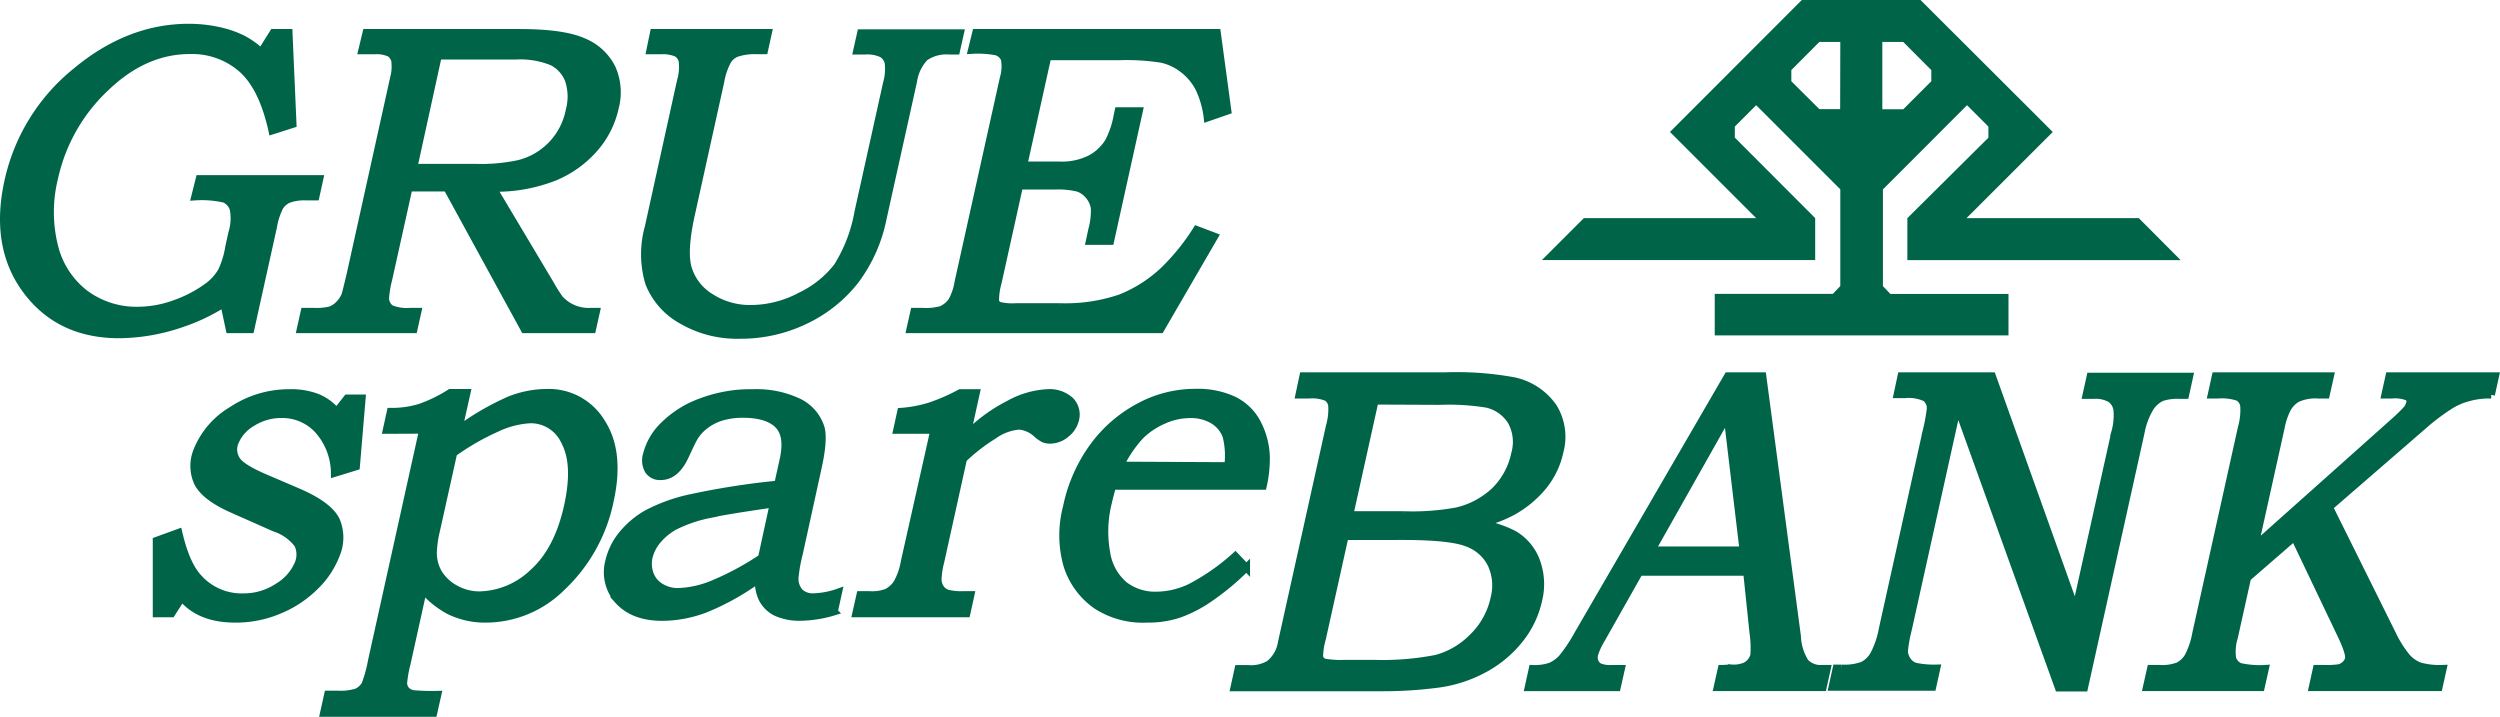 <?xml version="1.0" encoding="UTF-8"?>
<svg xmlns="http://www.w3.org/2000/svg" viewBox="0 0 338.45 97.04">
  <g id="Layer_2" data-name="Layer 2">
    <g id="Layer_1-2" data-name="Layer 1">
      <g>
        <g>
          <g>
            <path d="M37,4.43h2.1l.54,12.38-2.79.89q-1.29-5.88-4.11-8.38a10.22,10.22,0,0,0-7.07-2.5q-6.14,0-11.41,5.09A23.68,23.68,0,0,0,7.37,24.06a19.1,19.1,0,0,0,0,9.31,11.47,11.47,0,0,0,4.24,6.45,11.65,11.65,0,0,0,7,2.21,14.71,14.71,0,0,0,5.1-.93A16.77,16.77,0,0,0,28,38.87,6.87,6.87,0,0,0,30,36.71,12.14,12.14,0,0,0,31,33.42l.42-1.9a6.6,6.6,0,0,0,.18-3.22,2.18,2.18,0,0,0-1.21-1.36,13.71,13.71,0,0,0-4-.31L27,24.21H43.27l-.53,2.42H41.41A6.09,6.09,0,0,0,39,27a2.7,2.7,0,0,0-1.13,1A9.34,9.34,0,0,0,37,30.69L33.92,44.6H31.07l-.75-3.52a26.09,26.09,0,0,1-5.76,2.74,26.68,26.68,0,0,1-8.42,1.47q-8.1,0-12.55-5.95T1.1,24.53A26.29,26.29,0,0,1,10.23,9.72q7.17-6,15.32-6a18.73,18.73,0,0,1,3.94.41,13.83,13.83,0,0,1,3.38,1.15,11.25,11.25,0,0,1,2.48,1.78Z" style="fill: #006548;stroke: #006548"></path>
            <path d="M49.58,4.43H70.31c3.94,0,6.82.4,8.66,1.22a7.44,7.44,0,0,1,3.86,3.54,8,8,0,0,1,.44,5.37,12.36,12.36,0,0,1-2.82,5.57A14.59,14.59,0,0,1,75,24a21.76,21.76,0,0,1-8.25,1.46l7.76,13a20.2,20.2,0,0,0,1.26,2A5.29,5.29,0,0,0,80,42.18h.72l-.54,2.42H71L60.51,25.42H55.35L52.6,37.8a14.34,14.34,0,0,0-.43,2.59,1.77,1.77,0,0,0,.72,1.39,5.76,5.76,0,0,0,2.66.4h1l-.54,2.42H40.67l.54-2.42h1.38a7.61,7.61,0,0,0,2.13-.2,3.08,3.08,0,0,0,1.11-.71A3.93,3.93,0,0,0,46.71,40c.08-.21.32-1.18.73-2.91l5.82-26.29a6.59,6.59,0,0,0,.22-2.51,1.64,1.64,0,0,0-.73-1.1,4.37,4.37,0,0,0-2.07-.34H49Zm9.73,3.13L56,22.68h8.27a24.27,24.27,0,0,0,6-.52,9.24,9.24,0,0,0,6.82-7.22,7.1,7.1,0,0,0-.1-4.08,4.63,4.63,0,0,0-2.21-2.48,11.52,11.52,0,0,0-5-.82Z" style="fill: #006548;stroke: #006548"></path>
            <path d="M88.5,4.43H104l-.53,2.41h-1a7.63,7.63,0,0,0-2.79.38,2.53,2.53,0,0,0-1.17,1A9,9,0,0,0,97.56,11l-4,18.1q-1.07,4.85-.42,7.18a6.93,6.93,0,0,0,3,3.92,9.84,9.84,0,0,0,5.62,1.59,14.3,14.3,0,0,0,6.6-1.71,13.75,13.75,0,0,0,5-4,20.6,20.6,0,0,0,2.82-7.38l3.86-17.41a7,7,0,0,0,.23-2.75,1.84,1.84,0,0,0-.86-1.25,4.68,4.68,0,0,0-2.28-.41H116l.54-2.41H130l-.54,2.41h-.92a5.15,5.15,0,0,0-3.32.87A5.9,5.9,0,0,0,123.65,11l-4.11,18.52A20.78,20.78,0,0,1,115.77,38a18.89,18.89,0,0,1-6.72,5.36,20.12,20.12,0,0,1-8.87,2,14.85,14.85,0,0,1-7.88-2,9.93,9.93,0,0,1-4.43-5,13.54,13.54,0,0,1-.09-7.56L92.14,11a6.88,6.88,0,0,0,.25-2.68,1.67,1.67,0,0,0-.76-1.12,4.86,4.86,0,0,0-2.23-.35H88Z" style="fill: #006548;stroke: #006548"></path>
            <path d="M132.12,4.43h32.65L166.2,15l-2.74.95a12.63,12.63,0,0,0-1.17-4.07,7.86,7.86,0,0,0-2.14-2.52A7.33,7.33,0,0,0,157.28,8a30.45,30.45,0,0,0-5.7-.35h-9.75l-3.26,14.72h4.85a8.58,8.58,0,0,0,4.26-.91,6.44,6.44,0,0,0,2.39-2.26,12.06,12.06,0,0,0,1.19-3.51l.14-.67h2.82l-3.9,17.63H147.5l.33-1.53a9.91,9.91,0,0,0,.35-2.91,3.32,3.32,0,0,0-.74-1.68,3.22,3.22,0,0,0-1.51-1.08,11.52,11.52,0,0,0-3.13-.29H138l-2.89,13.05a9.25,9.25,0,0,0-.36,2.49.89.89,0,0,0,.47.65,7.5,7.5,0,0,0,2.32.2h6a23.06,23.06,0,0,0,8.16-1.21,18.51,18.51,0,0,0,5.82-3.71A29.51,29.51,0,0,0,162,31.09l2.42.92L157.11,44.6h-33.9l.54-2.42h1.15a7.65,7.65,0,0,0,2.56-.26,3.46,3.46,0,0,0,1.42-1.2,7.59,7.59,0,0,0,.84-2.49l6.14-27.67A5.5,5.5,0,0,0,136,8a1.77,1.77,0,0,0-1.08-1,13.65,13.65,0,0,0-3.38-.21Z" style="fill: #006548;stroke: #006548"></path>
          </g>
          <g>
            <path d="M176.42,50.91h19.11a43.31,43.31,0,0,1,9.45.67,8.72,8.72,0,0,1,5.29,3.5,7.66,7.66,0,0,1,.88,6.1,11.1,11.1,0,0,1-2.2,4.6,14.39,14.39,0,0,1-4.2,3.49,17.5,17.5,0,0,1-4.28,1.6,15.24,15.24,0,0,1,4.45,1.45A7,7,0,0,1,208,76a9,9,0,0,1,.26,5.32,12.88,12.88,0,0,1-2.59,5.32,15.5,15.5,0,0,1-4.88,4,18.17,18.17,0,0,1-6.45,2,56.37,56.37,0,0,1-7.15.44H167.08l.56-2.54H169a4.85,4.85,0,0,0,2.82-.63,4.6,4.6,0,0,0,1.68-2.9L180,57.71a8.21,8.21,0,0,0,.31-2.83,1.53,1.53,0,0,0-.71-1.09,5.24,5.24,0,0,0-2.37-.34h-1.35Zm5.65,21.7L179,86.45a9.4,9.4,0,0,0-.38,2.47,1,1,0,0,0,.76.76,13.33,13.33,0,0,0,2.73.15H186a37.64,37.64,0,0,0,8.46-.68,10.86,10.86,0,0,0,4.89-2.87A10.34,10.34,0,0,0,202.29,81a6.85,6.85,0,0,0-.4-4.61,5.82,5.82,0,0,0-3.31-2.9c-1.54-.6-4.46-.89-8.74-.89Zm4.06-18.34-3.42,15.44h7.35a33,33,0,0,0,7.18-.52,11.21,11.21,0,0,0,5.16-2.78,9.87,9.87,0,0,0,2.69-5,5.78,5.78,0,0,0-.47-4.34,5.3,5.3,0,0,0-3.29-2.37,31.72,31.72,0,0,0-6.37-.39Z" style="fill: #006548;stroke: #006548"></path>
            <path d="M233.91,50.91h4.71l4.69,35.24a7,7,0,0,0,1.08,3.51,2.9,2.9,0,0,0,2.33.86h.63l-.56,2.54h-14.3l.57-2.54c.46,0,.92-.06,1.36-.06a4,4,0,0,0,1.88-.3,2.26,2.26,0,0,0,1.16-1.45,13.9,13.9,0,0,0-.12-3.11l-.85-8.16H221.94l-5.16,9.13a9.15,9.15,0,0,0-.92,2,1.64,1.64,0,0,0,.07,1.06,1.31,1.31,0,0,0,.67.68,4.11,4.11,0,0,0,1.62.22q.76,0,1.26,0l-.57,2.54h-12l.56-2.54a6.73,6.73,0,0,0,2.48-.34,4.77,4.77,0,0,0,1.53-1.12,21.33,21.33,0,0,0,2.16-3.25Zm-10.3,23.57H236l-2.16-18.13Z" style="fill: #006548;stroke: #006548"></path>
            <path d="M257.39,50.91H269.7L281,82.52l5.33-24a8.32,8.32,0,0,0,.28-3.1,2.21,2.21,0,0,0-.89-1.43,4.08,4.08,0,0,0-2.29-.49h-1l.56-2.54h13.42l-.56,2.54h-.72a6.73,6.73,0,0,0-2.47.31,3.73,3.73,0,0,0-1.67,1.55,10.17,10.17,0,0,0-1.15,3.16l-7.67,34.59h-3.48L265,55.08l-6.67,30.1a19.6,19.6,0,0,0-.54,3,2.48,2.48,0,0,0,.46,1.27,2,2,0,0,0,1.08.78,12.48,12.48,0,0,0,2.85.24l-.56,2.54H248.05l.56-2.54h.72a7,7,0,0,0,2.9-.42,3.74,3.74,0,0,0,1.46-1.45,12.07,12.07,0,0,0,1.17-3.47l5.92-26.71a25.7,25.7,0,0,0,.57-3.07,1.76,1.76,0,0,0-.67-1.49,5.47,5.47,0,0,0-2.82-.46h-1Z" style="fill: #006548;stroke: #006548"></path>
            <path d="M299.94,50.91h15.53l-.57,2.54h-1.09a6,6,0,0,0-2.79.49,3.55,3.55,0,0,0-1.43,1.51,9.7,9.7,0,0,0-.8,2.47l-3.55,16,18.82-16.79a22.29,22.29,0,0,0,1.79-1.74,2.35,2.35,0,0,0,.4-.83.71.71,0,0,0-.32-.83,4.82,4.82,0,0,0-2.12-.28h-.92l.56-2.54h14.37l-.56,2.54a10.52,10.52,0,0,0-3.17.4,8.66,8.66,0,0,0-2.42,1.06,29.71,29.71,0,0,0-3,2.2L315.34,68.66l8.5,17.12a15,15,0,0,0,2,3.19,4.47,4.47,0,0,0,1.74,1.21,10.26,10.26,0,0,0,3.15.34l-.56,2.54H313.06l.56-2.54h1a12.22,12.22,0,0,0,2-.09,1.85,1.85,0,0,0,.89-.48,1.57,1.57,0,0,0,.45-.75c.12-.52-.28-1.72-1.19-3.58l-6.16-12.91-6.36,5.52-1.79,8.06a6.5,6.5,0,0,0-.23,2.84,1.8,1.8,0,0,0,1,1.12,12,12,0,0,0,3.43.27l-.57,2.54H290.6l.57-2.54h1.2a6,6,0,0,0,2.56-.38,3.34,3.34,0,0,0,1.31-1.26,10.75,10.75,0,0,0,1.05-3.13l6.17-27.83a8.77,8.77,0,0,0,.32-3,1.62,1.62,0,0,0-.76-1.14,7,7,0,0,0-2.75-.33h-.89Z" style="fill: #006548;stroke: #006548"></path>
          </g>
          <g>
            <path d="M47,53.91h2l-.78,9.25-2.92.9a8.85,8.85,0,0,0-2.23-5.84,6.57,6.57,0,0,0-4.92-2.13,7.34,7.34,0,0,0-4,1.13,5.44,5.44,0,0,0-2.33,2.61A2.57,2.57,0,0,0,32,62.22c.4.68,1.59,1.46,3.56,2.33l4.85,2.08q4.11,1.78,5.1,3.81a5.94,5.94,0,0,1,0,4.65,11.86,11.86,0,0,1-2.81,4.25,14.84,14.84,0,0,1-4.85,3.24,15,15,0,0,1-6,1.21q-4.83,0-7.23-2.9l-1.4,2.18H21.18V73.19l3-1.09q1,4.35,2.72,6.16A7.81,7.81,0,0,0,33,80.83a8.31,8.31,0,0,0,4.64-1.4,6.67,6.67,0,0,0,2.75-3.13,3.25,3.25,0,0,0-.06-2.6,6.42,6.42,0,0,0-3.16-2.23l-5.73-2.54c-2.47-1.09-4-2.28-4.67-3.57a5.46,5.46,0,0,1-.05-4.44,11.21,11.21,0,0,1,4.68-5.39,14,14,0,0,1,7.78-2.34,10,10,0,0,1,3.7.59,6.72,6.72,0,0,1,2.69,1.95Z" style="fill: #006548;stroke: #006548"></path>
            <path d="M52.32,58.23l.55-2.51a13.07,13.07,0,0,0,4-.56,19.65,19.65,0,0,0,4.09-2H63.2l-1.12,5a36.24,36.24,0,0,1,6.88-4,13.75,13.75,0,0,1,5-1,8.33,8.33,0,0,1,7.49,4.05q2.58,4,1.14,10.54A22.17,22.17,0,0,1,76,79.56a14.61,14.61,0,0,1-10.21,4.23,11,11,0,0,1-5-1.12,12.51,12.51,0,0,1-3.5-2.81l-2.2,9.94a16.23,16.23,0,0,0-.47,2.63,1.46,1.46,0,0,0,.36,1,1.69,1.69,0,0,0,1,.51,30.41,30.41,0,0,0,3.27.09l-.57,2.54H43.82L44.39,94h1.29a7.23,7.23,0,0,0,2.65-.31,2.71,2.71,0,0,0,1.1-1,17.49,17.49,0,0,0,.87-3.15l6.94-31.33Zm9.07,3.11-2.31,10.4a14.85,14.85,0,0,0-.44,3.05,5.43,5.43,0,0,0,.72,2.78,5.92,5.92,0,0,0,2.23,2.11,6.59,6.59,0,0,0,3.39.88,10.79,10.79,0,0,0,7.14-3q3.39-3,4.73-9c.83-3.75.72-6.65-.35-8.69a5.05,5.05,0,0,0-4.69-3.07A12.08,12.08,0,0,0,67.19,58,33.42,33.42,0,0,0,61.39,61.34Z" style="fill: #006548;stroke: #006548"></path>
            <path d="M105.31,65.57l.73-3.29c.5-2.24.26-3.83-.72-4.79s-2.56-1.43-4.74-1.43a9.87,9.87,0,0,0-2.92.4,6.94,6.94,0,0,0-2.19,1.12A5.94,5.94,0,0,0,94,59.2c-.15.22-.57,1.08-1.26,2.57q-1.27,2.71-3.28,2.72a1.87,1.87,0,0,1-1.68-.8,2.73,2.73,0,0,1-.23-2.16,8.3,8.3,0,0,1,2.28-3.92,13.84,13.84,0,0,1,5-3.17A19.08,19.08,0,0,1,102,53.19a13.36,13.36,0,0,1,6,1.19,5.81,5.81,0,0,1,3.09,3.42c.35,1,.23,2.9-.38,5.62L108.17,75a21.28,21.28,0,0,0-.57,3.23,2.73,2.73,0,0,0,.67,1.94,2.58,2.58,0,0,0,1.92.65,11.11,11.11,0,0,0,3.31-.64l-.58,2.63a16.46,16.46,0,0,1-4.46.73,7.73,7.73,0,0,1-3.3-.6,4.14,4.14,0,0,1-1.9-1.77,5.13,5.13,0,0,1-.54-2.77,33.57,33.57,0,0,1-7.13,4,16.64,16.64,0,0,1-5.9,1.15c-2.65,0-4.63-.75-6-2.27A5.75,5.75,0,0,1,82.44,76a8.9,8.9,0,0,1,1.69-3.51,12.09,12.09,0,0,1,3.41-2.93,23.09,23.09,0,0,1,6.34-2.23A102.24,102.24,0,0,1,105.31,65.57Zm-.6,2.63q-6.92,1-8.58,1.42a18.69,18.69,0,0,0-4.87,1.66,8.38,8.38,0,0,0-2.36,2,5.7,5.7,0,0,0-1.07,2.22A4.1,4.1,0,0,0,88,77.73a3.34,3.34,0,0,0,1.45,1.74,4.38,4.38,0,0,0,2.37.64,13.45,13.45,0,0,0,4.44-.94,38.15,38.15,0,0,0,6.86-3.66Z" style="fill: #006548;stroke: #006548"></path>
            <path d="M121.42,58.23l.55-2.51a17.43,17.43,0,0,0,3.9-.73,26.06,26.06,0,0,0,4.13-1.8h2.15l-1.26,5.71a21.8,21.8,0,0,1,5.67-4.17,12,12,0,0,1,5.21-1.54,4.18,4.18,0,0,1,3.14,1.05,2.69,2.69,0,0,1,.67,2.57,3.47,3.47,0,0,1-1.25,1.92,3.35,3.35,0,0,1-2.16.83,2.17,2.17,0,0,1-.86-.15,4.58,4.58,0,0,1-.94-.66A4,4,0,0,0,138,57.66a6.77,6.77,0,0,0-3.45,1.27,24.75,24.75,0,0,0-4.14,3.2l-3.08,13.93a10.57,10.57,0,0,0-.36,2.46,2.17,2.17,0,0,0,.37,1.12,1.85,1.85,0,0,0,.91.68,7.47,7.47,0,0,0,2.17.21h1l-.56,2.54H115.88l.57-2.54h1.23a5.73,5.73,0,0,0,2.38-.33,3.74,3.74,0,0,0,1.39-1.26,9.11,9.11,0,0,0,1-2.88l4-17.83Z" style="fill: #006548;stroke: #006548"></path>
            <path d="M167.24,75.27l1.49,1.57a34,34,0,0,1-5,4.17,17.52,17.52,0,0,1-4.2,2.16,13.48,13.48,0,0,1-4.26.62,11.55,11.55,0,0,1-6.8-1.81,10.4,10.4,0,0,1-4-5.44,15,15,0,0,1-.06-7.91A21.09,21.09,0,0,1,148,60.47a18.36,18.36,0,0,1,6.09-5.33,15.94,15.94,0,0,1,7.74-2,11.5,11.5,0,0,1,5.13,1,7.13,7.13,0,0,1,3.18,3,10.51,10.51,0,0,1,1.27,4.66,16.82,16.82,0,0,1-.42,4H150.6c-.27,1-.47,1.72-.57,2.21a16.14,16.14,0,0,0-.24,6.79,7.19,7.19,0,0,0,2.38,4.39,6.88,6.88,0,0,0,4.42,1.41,10.86,10.86,0,0,0,4.6-1.1A29.42,29.42,0,0,0,167.24,75.27Zm-1-12.2A10.62,10.62,0,0,0,166,59a4.22,4.22,0,0,0-1.78-2.12,5.87,5.87,0,0,0-3.1-.78,8.71,8.71,0,0,0-3.57.78A10.22,10.22,0,0,0,154.38,59a16.72,16.72,0,0,0-2.72,4Z" style="fill: #006548;stroke: #006548"></path>
          </g>
        </g>
        <path d="M289.55,29.53H266.23L277.9,17.87l-4-4h0L260,0V0H243.93L230.08,13.86h0l-4,4,11.67,11.67H214.42l-5.68,5.68h37V29.53h0L234.86,18.63v-1.5l2.89-2.89,11.39,11.39V38.72l-1,1.06h-16v5.63h39.77V39.79h-16l-1-1.06V25.64l11.39-11.4,2.89,2.9v1.5L258.22,29.53h0v5.69h37ZM234.12,17.89h0Zm15,21.89Zm-7.37-29.54h0Zm7.37,4.53H246.3L242.51,11V9.48l3.79-3.8h2.84Zm5.7,25h0ZM261.46,11l-3.79,3.79h-2.84V5.68h2.83l3.8,3.81Zm.74-.74v0h0Zm7.65,7.63h0Z" style="fill: #006548"></path>
      </g>
    </g>
  </g>
</svg>
